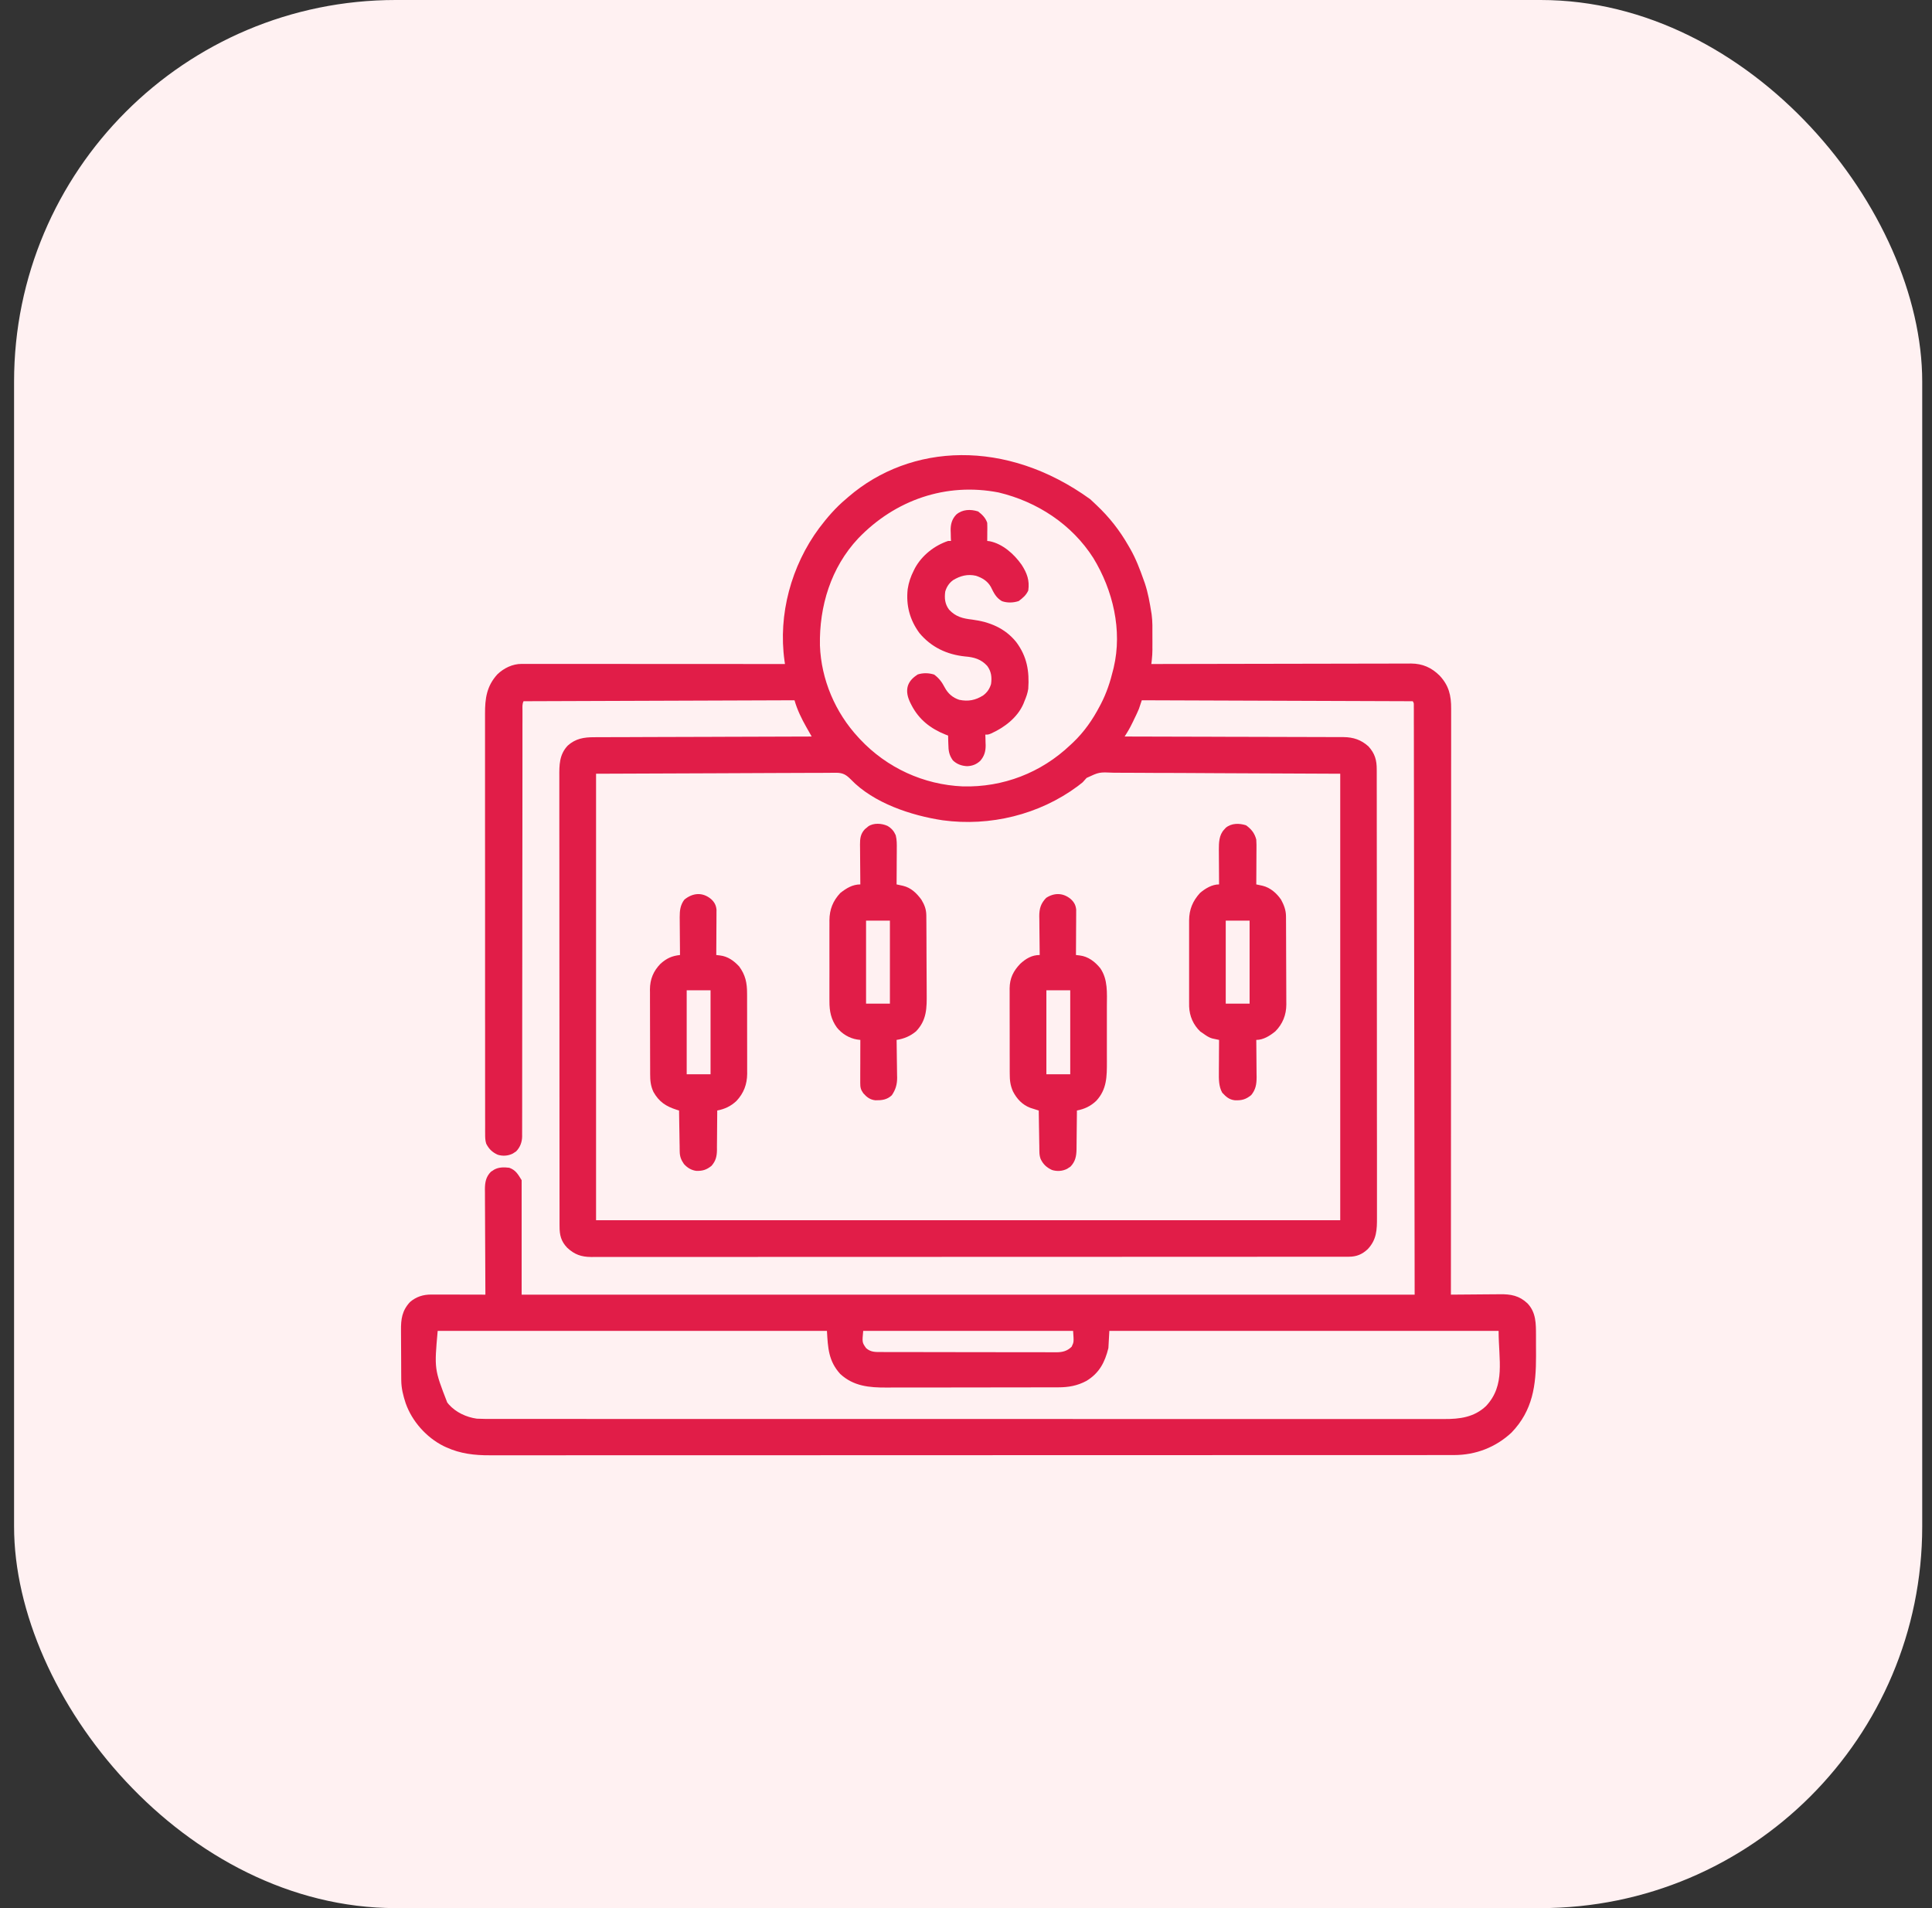 <svg width="81" height="80" viewBox="0 0 81 80" fill="none" xmlns="http://www.w3.org/2000/svg">
<rect x="0" y="0" width="81" height="80" fill="#333333" stroke="none"/>
<rect x="0.59" width="80" height="80" rx="16" fill="#FFF1F2"/>
<g clip-path="url(#clip0_2225_24705)">
<path d="M45.708 20.93C45.775 20.993 45.843 21.056 45.91 21.12C45.941 21.149 45.941 21.149 45.973 21.179C46.506 21.681 46.948 22.244 47.31 22.88C47.349 22.947 47.349 22.947 47.389 23.016C47.625 23.431 47.791 23.87 47.95 24.32C47.967 24.366 47.983 24.412 48 24.46C48.132 24.855 48.204 25.269 48.27 25.68C48.274 25.706 48.279 25.733 48.283 25.76C48.324 26.059 48.316 26.362 48.315 26.663C48.315 26.76 48.315 26.857 48.316 26.954C48.316 27.017 48.315 27.08 48.315 27.142C48.315 27.171 48.316 27.2 48.316 27.229C48.315 27.378 48.307 27.523 48.29 27.671C48.286 27.702 48.282 27.734 48.279 27.767C48.274 27.803 48.274 27.803 48.27 27.84C48.294 27.84 48.317 27.84 48.342 27.84C49.742 27.836 51.143 27.834 52.543 27.832C52.712 27.832 52.88 27.831 53.048 27.831C53.098 27.831 53.098 27.831 53.15 27.831C53.692 27.83 54.234 27.829 54.776 27.828C55.332 27.826 55.888 27.825 56.445 27.825C56.788 27.825 57.131 27.824 57.474 27.823C57.71 27.822 57.945 27.822 58.181 27.822C58.316 27.822 58.452 27.822 58.588 27.821C58.735 27.82 58.883 27.82 59.03 27.821C59.073 27.82 59.115 27.82 59.159 27.819C59.641 27.823 60.015 27.988 60.355 28.324C60.745 28.741 60.843 29.154 60.84 29.715C60.84 29.757 60.84 29.8 60.84 29.844C60.84 29.987 60.84 30.13 60.84 30.272C60.84 30.376 60.84 30.479 60.84 30.583C60.84 30.808 60.84 31.032 60.84 31.257C60.839 31.592 60.839 31.926 60.839 32.26C60.839 32.823 60.839 33.386 60.839 33.948C60.838 34.505 60.838 35.062 60.838 35.619C60.838 35.653 60.838 35.688 60.838 35.724C60.838 35.9 60.837 36.075 60.837 36.251C60.837 37.497 60.837 38.743 60.836 39.988C60.835 41.198 60.835 42.408 60.834 43.619C60.834 43.675 60.834 43.675 60.834 43.732C60.834 44.106 60.834 44.481 60.834 44.855C60.834 45.619 60.834 46.382 60.833 47.145C60.833 47.18 60.833 47.215 60.833 47.251C60.833 49.594 60.831 51.937 60.83 54.28C60.861 54.28 60.892 54.279 60.925 54.279C61.22 54.276 61.515 54.273 61.811 54.272C61.962 54.271 62.114 54.27 62.266 54.268C62.413 54.266 62.56 54.265 62.706 54.265C62.762 54.264 62.818 54.264 62.874 54.263C63.343 54.256 63.696 54.32 64.043 54.648C64.403 55.031 64.396 55.495 64.397 55.99C64.397 56.035 64.397 56.08 64.397 56.126C64.397 56.221 64.397 56.316 64.397 56.41C64.397 56.553 64.398 56.696 64.399 56.839C64.402 58.077 64.266 59.133 63.371 60.063C62.711 60.68 61.867 61.005 60.966 61.005C60.922 61.005 60.922 61.005 60.878 61.005C60.781 61.005 60.684 61.005 60.587 61.005C60.516 61.005 60.445 61.005 60.374 61.005C60.18 61.006 59.985 61.006 59.79 61.006C59.578 61.006 59.367 61.006 59.155 61.006C58.734 61.006 58.314 61.006 57.894 61.006C57.391 61.006 56.888 61.007 56.384 61.007C55.197 61.008 54.009 61.008 52.822 61.008C52.217 61.008 51.613 61.008 51.009 61.008C49.07 61.009 47.132 61.009 45.194 61.01C45.101 61.01 45.008 61.01 44.916 61.01C44.73 61.01 44.544 61.01 44.358 61.01C44.141 61.01 43.923 61.01 43.706 61.01C43.643 61.01 43.581 61.01 43.519 61.01C41.52 61.01 39.52 61.01 37.521 61.011C36.085 61.012 34.648 61.013 33.212 61.013C33.167 61.013 33.167 61.013 33.122 61.013C32.473 61.013 31.824 61.013 31.175 61.013C30.943 61.013 30.711 61.013 30.479 61.013C30.421 61.013 30.363 61.013 30.306 61.013C29.386 61.013 28.466 61.013 27.546 61.014C26.594 61.015 25.641 61.015 24.689 61.014C24.14 61.014 23.591 61.014 23.042 61.015C22.675 61.015 22.308 61.015 21.942 61.015C21.733 61.015 21.524 61.015 21.315 61.015C21.124 61.016 20.934 61.016 20.744 61.015C20.675 61.015 20.607 61.015 20.539 61.015C19.9 61.018 19.299 60.95 18.71 60.68C18.673 60.663 18.636 60.647 18.599 60.629C17.877 60.268 17.274 59.591 17.007 58.829C16.902 58.509 16.826 58.209 16.823 57.871C16.823 57.843 16.822 57.815 16.822 57.785C16.821 57.692 16.821 57.599 16.82 57.506C16.82 57.474 16.82 57.442 16.82 57.409C16.819 57.239 16.819 57.07 16.818 56.9C16.818 56.726 16.816 56.551 16.815 56.377C16.814 56.242 16.813 56.108 16.813 55.973C16.813 55.909 16.813 55.844 16.812 55.78C16.807 55.306 16.855 54.952 17.187 54.592C17.448 54.366 17.742 54.275 18.079 54.276C18.13 54.276 18.18 54.276 18.232 54.276C18.287 54.276 18.342 54.276 18.397 54.276C18.453 54.276 18.509 54.276 18.566 54.276C18.713 54.276 18.861 54.277 19.009 54.277C19.16 54.278 19.311 54.278 19.462 54.278C19.758 54.279 20.054 54.279 20.35 54.28C20.35 54.244 20.35 54.244 20.35 54.207C20.346 53.616 20.343 53.025 20.342 52.435C20.341 52.149 20.34 51.864 20.338 51.578C20.336 51.329 20.335 51.08 20.335 50.831C20.335 50.699 20.334 50.567 20.333 50.435C20.332 50.288 20.332 50.141 20.332 49.993C20.331 49.95 20.331 49.907 20.33 49.862C20.332 49.572 20.37 49.342 20.583 49.126C20.606 49.112 20.629 49.097 20.652 49.083C20.676 49.067 20.699 49.052 20.723 49.036C20.92 48.93 21.132 48.934 21.35 48.96C21.625 49.059 21.712 49.227 21.87 49.48C21.87 51.064 21.87 52.648 21.87 54.28C34.225 54.28 46.58 54.28 59.31 54.28C59.304 50.19 59.298 46.099 59.292 41.885C59.29 39.944 59.29 39.944 59.287 37.964C59.286 36.809 59.286 36.809 59.284 35.654C59.283 35.104 59.282 34.553 59.282 34.003C59.281 33.442 59.28 32.882 59.279 32.321C59.279 31.987 59.278 31.653 59.278 31.319C59.278 31.074 59.277 30.828 59.277 30.582C59.276 30.482 59.276 30.383 59.276 30.283C59.276 30.147 59.276 30.012 59.276 29.877C59.276 29.818 59.276 29.818 59.276 29.757C59.276 29.704 59.276 29.704 59.275 29.649C59.275 29.603 59.275 29.603 59.275 29.555C59.275 29.476 59.275 29.476 59.23 29.4C55.481 29.387 51.732 29.374 47.87 29.36C47.83 29.479 47.791 29.598 47.75 29.72C47.721 29.79 47.69 29.859 47.658 29.928C47.641 29.963 47.624 29.998 47.607 30.035C47.59 30.07 47.573 30.106 47.555 30.142C47.538 30.178 47.521 30.214 47.504 30.251C47.425 30.415 47.343 30.573 47.246 30.727C47.228 30.756 47.21 30.784 47.192 30.814C47.171 30.847 47.171 30.847 47.15 30.88C47.223 30.88 47.223 30.88 47.297 30.88C48.449 30.883 49.601 30.886 50.753 30.889C50.895 30.89 51.036 30.89 51.178 30.89C51.221 30.891 51.221 30.891 51.264 30.891C51.721 30.892 52.178 30.893 52.635 30.894C53.104 30.895 53.573 30.896 54.042 30.898C54.305 30.899 54.569 30.9 54.832 30.9C55.08 30.9 55.328 30.901 55.576 30.902C55.667 30.902 55.758 30.903 55.849 30.903C55.973 30.902 56.098 30.903 56.222 30.904C56.258 30.904 56.294 30.904 56.33 30.904C56.74 30.908 57.069 31.018 57.375 31.295C57.644 31.592 57.722 31.872 57.72 32.263C57.72 32.296 57.721 32.33 57.721 32.364C57.721 32.477 57.721 32.59 57.721 32.703C57.721 32.784 57.721 32.866 57.721 32.948C57.722 33.172 57.722 33.396 57.722 33.621C57.722 33.862 57.722 34.105 57.722 34.346C57.723 34.82 57.723 35.294 57.723 35.769C57.723 36.154 57.724 36.539 57.724 36.924C57.724 37.035 57.724 37.146 57.724 37.257C57.724 37.298 57.724 37.298 57.724 37.34C57.725 38.116 57.725 38.892 57.725 39.667C57.725 39.696 57.725 39.725 57.725 39.756C57.725 39.904 57.725 40.052 57.725 40.2C57.725 40.244 57.725 40.244 57.725 40.289C57.725 40.349 57.725 40.408 57.725 40.468C57.725 41.394 57.725 42.32 57.727 43.246C57.728 44.286 57.728 45.327 57.728 46.367C57.728 46.478 57.728 46.589 57.728 46.7C57.728 46.741 57.728 46.741 57.728 46.782C57.728 47.222 57.729 47.661 57.73 48.101C57.73 48.543 57.73 48.984 57.73 49.426C57.73 49.666 57.73 49.905 57.73 50.144C57.731 50.363 57.731 50.582 57.73 50.801C57.73 50.88 57.73 50.96 57.73 51.039C57.733 51.561 57.718 51.974 57.342 52.373C57.11 52.591 56.87 52.69 56.553 52.69C56.506 52.69 56.459 52.691 56.411 52.691C56.359 52.691 56.308 52.691 56.255 52.69C56.2 52.69 56.145 52.691 56.089 52.691C55.936 52.691 55.784 52.691 55.631 52.691C55.465 52.691 55.299 52.691 55.133 52.691C54.842 52.692 54.55 52.692 54.259 52.692C53.826 52.692 53.393 52.692 52.96 52.692C52.142 52.693 51.324 52.693 50.506 52.693C49.874 52.693 49.242 52.694 48.611 52.694C48.429 52.694 48.247 52.694 48.065 52.694C48.02 52.694 47.975 52.694 47.928 52.694C46.658 52.695 45.387 52.695 44.116 52.695C44.068 52.695 44.02 52.695 43.97 52.695C43.727 52.695 43.484 52.695 43.242 52.695C43.193 52.695 43.145 52.695 43.095 52.695C42.998 52.695 42.9 52.695 42.803 52.695C41.284 52.695 39.765 52.695 38.247 52.697C36.541 52.698 34.836 52.698 33.131 52.698C32.949 52.698 32.767 52.698 32.586 52.698C32.541 52.698 32.496 52.698 32.45 52.698C31.729 52.698 31.008 52.699 30.287 52.7C29.563 52.7 28.838 52.7 28.114 52.7C27.684 52.699 27.253 52.7 26.823 52.7C26.535 52.701 26.248 52.701 25.96 52.7C25.797 52.7 25.633 52.7 25.469 52.7C25.32 52.701 25.171 52.701 25.022 52.7C24.943 52.7 24.864 52.7 24.785 52.701C24.366 52.698 24.085 52.597 23.779 52.312C23.524 52.046 23.458 51.78 23.46 51.421C23.46 51.387 23.459 51.354 23.459 51.319C23.459 51.206 23.459 51.092 23.459 50.979C23.459 50.897 23.459 50.815 23.459 50.733C23.458 50.508 23.458 50.283 23.458 50.057C23.458 49.814 23.458 49.571 23.458 49.328C23.457 48.852 23.457 48.376 23.457 47.9C23.457 47.513 23.456 47.126 23.456 46.739C23.456 46.628 23.456 46.517 23.456 46.405C23.456 46.364 23.456 46.364 23.456 46.321C23.455 45.543 23.455 44.764 23.455 43.985C23.455 43.941 23.455 43.941 23.455 43.896C23.455 43.747 23.455 43.598 23.455 43.449C23.455 43.42 23.455 43.39 23.455 43.36C23.455 43.3 23.455 43.24 23.455 43.181C23.455 42.251 23.455 41.321 23.453 40.391C23.452 39.346 23.452 38.301 23.452 37.256C23.452 37.145 23.452 37.033 23.452 36.922C23.452 36.895 23.452 36.867 23.452 36.839C23.452 36.398 23.451 35.956 23.451 35.515C23.45 35.071 23.45 34.627 23.45 34.184C23.451 33.943 23.451 33.703 23.45 33.463C23.449 33.243 23.449 33.023 23.45 32.803C23.45 32.723 23.45 32.643 23.45 32.564C23.447 32.073 23.446 31.64 23.802 31.261C24.13 30.965 24.482 30.908 24.91 30.909C24.969 30.909 24.969 30.909 25.029 30.908C25.159 30.907 25.29 30.907 25.42 30.907C25.514 30.907 25.608 30.907 25.702 30.906C25.956 30.905 26.21 30.904 26.465 30.904C26.704 30.903 26.943 30.902 27.182 30.901C27.655 30.9 28.128 30.898 28.602 30.897C29.061 30.896 29.521 30.894 29.98 30.893C30.023 30.893 30.023 30.893 30.066 30.892C30.208 30.892 30.351 30.891 30.493 30.891C31.672 30.887 32.851 30.883 34.03 30.88C34.006 30.837 33.982 30.795 33.957 30.751C33.925 30.694 33.892 30.637 33.86 30.58C33.844 30.552 33.828 30.524 33.812 30.496C33.605 30.131 33.426 29.765 33.31 29.36C27.687 29.38 27.687 29.38 21.95 29.4C21.89 29.52 21.904 29.644 21.905 29.776C21.905 29.807 21.905 29.838 21.905 29.87C21.904 29.976 21.905 30.081 21.905 30.186C21.905 30.262 21.905 30.337 21.904 30.413C21.904 30.578 21.904 30.744 21.904 30.909C21.904 31.178 21.904 31.447 21.904 31.715C21.904 32.106 21.903 32.496 21.903 32.886C21.903 33.503 21.902 34.12 21.902 34.736C21.901 34.947 21.901 35.158 21.901 35.369C21.901 35.422 21.901 35.474 21.901 35.529C21.9 36.129 21.899 36.73 21.899 37.33C21.899 37.357 21.899 37.385 21.899 37.413C21.898 38.303 21.897 39.192 21.897 40.082C21.897 41.022 21.896 41.963 21.894 42.903C21.893 43.466 21.893 44.029 21.893 44.593C21.893 44.979 21.893 45.365 21.892 45.751C21.891 45.974 21.891 46.196 21.892 46.419C21.892 46.623 21.892 46.827 21.891 47.031C21.891 47.105 21.891 47.179 21.891 47.252C21.892 47.353 21.891 47.453 21.89 47.553C21.891 47.596 21.891 47.596 21.891 47.64C21.888 47.884 21.809 48.098 21.639 48.274C21.616 48.288 21.593 48.303 21.57 48.318C21.547 48.333 21.525 48.348 21.501 48.364C21.305 48.464 21.074 48.48 20.865 48.413C20.64 48.31 20.499 48.175 20.385 47.952C20.34 47.809 20.339 47.675 20.34 47.527C20.34 47.495 20.34 47.464 20.339 47.431C20.339 47.326 20.339 47.22 20.34 47.114C20.34 47.038 20.339 46.962 20.339 46.885C20.339 46.675 20.339 46.464 20.339 46.254C20.339 46.027 20.339 45.801 20.338 45.574C20.338 45.13 20.338 44.685 20.338 44.241C20.338 43.88 20.338 43.519 20.338 43.158C20.338 43.106 20.338 43.055 20.338 43.002C20.338 42.898 20.338 42.793 20.337 42.689C20.337 41.988 20.337 41.287 20.337 40.587C20.337 40.559 20.337 40.532 20.337 40.504C20.337 40.365 20.337 40.226 20.337 40.087C20.337 40.059 20.337 40.032 20.337 40.003C20.337 39.947 20.337 39.892 20.337 39.836C20.338 38.968 20.337 38.1 20.337 37.232C20.336 36.257 20.335 35.282 20.335 34.306C20.335 33.79 20.335 33.274 20.335 32.758C20.334 32.318 20.334 31.878 20.335 31.439C20.335 31.214 20.335 30.99 20.335 30.766C20.334 30.56 20.334 30.355 20.335 30.149C20.335 30.075 20.335 30.001 20.335 29.927C20.332 29.284 20.404 28.764 20.855 28.27C21.127 28.011 21.488 27.835 21.865 27.835C21.905 27.835 21.944 27.835 21.985 27.835C22.05 27.835 22.05 27.835 22.116 27.835C22.162 27.835 22.208 27.835 22.256 27.835C22.383 27.835 22.511 27.835 22.639 27.835C22.777 27.835 22.915 27.835 23.052 27.835C23.291 27.835 23.53 27.836 23.768 27.836C24.114 27.836 24.459 27.836 24.804 27.836C25.364 27.836 25.924 27.837 26.484 27.837C27.028 27.837 27.573 27.838 28.117 27.838C28.15 27.838 28.184 27.838 28.218 27.838C28.386 27.838 28.555 27.838 28.723 27.838C30.119 27.838 31.514 27.839 32.91 27.84C32.9 27.774 32.9 27.774 32.891 27.706C32.617 25.762 33.177 23.719 34.339 22.148C34.675 21.703 35.04 21.277 35.47 20.92C35.505 20.89 35.54 20.859 35.575 20.828C38.18 18.589 42.175 18.377 45.708 20.93ZM35.979 22.575C34.836 23.796 34.344 25.418 34.376 27.062C34.427 28.488 35.019 29.877 35.99 30.92C36.013 30.944 36.035 30.969 36.058 30.994C37.184 32.193 38.721 32.901 40.369 32.971C42.057 33.014 43.647 32.4 44.87 31.24C44.908 31.204 44.947 31.169 44.986 31.132C45.454 30.687 45.812 30.172 46.11 29.6C46.123 29.575 46.137 29.549 46.151 29.523C46.392 29.06 46.548 28.587 46.67 28.08C46.677 28.051 46.684 28.022 46.692 27.992C47.062 26.425 46.662 24.747 45.838 23.395C44.937 21.982 43.485 21.035 41.87 20.648C39.66 20.218 37.524 20.964 35.979 22.575ZM24.99 32.44C24.99 38.618 24.99 44.795 24.99 51.16C35.286 51.16 45.582 51.16 56.19 51.16C56.19 44.982 56.19 38.805 56.19 32.44C53.639 32.429 53.639 32.429 51.038 32.417C50.501 32.414 49.964 32.411 49.411 32.408C48.929 32.406 48.929 32.406 48.448 32.406C48.234 32.405 48.019 32.404 47.805 32.402C47.532 32.4 47.258 32.399 46.984 32.399C46.884 32.399 46.784 32.398 46.684 32.397C46.082 32.37 46.082 32.37 45.557 32.615C45.5 32.675 45.444 32.737 45.39 32.8C45.341 32.84 45.292 32.88 45.241 32.917C45.219 32.934 45.197 32.951 45.175 32.968C43.568 34.158 41.503 34.66 39.525 34.392C38.207 34.194 36.625 33.672 35.675 32.682C35.481 32.487 35.348 32.404 35.071 32.399C35.032 32.4 34.992 32.401 34.952 32.401C34.909 32.401 34.867 32.401 34.823 32.401C34.68 32.4 34.537 32.402 34.395 32.404C34.29 32.404 34.186 32.404 34.082 32.404C33.832 32.403 33.581 32.405 33.331 32.407C33.041 32.409 32.751 32.41 32.461 32.41C31.697 32.411 30.932 32.416 30.168 32.42C28.459 32.427 26.75 32.433 24.99 32.44ZM18.35 55.8C18.207 57.398 18.207 57.398 18.75 58.8C18.772 58.828 18.794 58.855 18.817 58.883C19.115 59.216 19.551 59.418 19.99 59.48C20.219 59.492 20.447 59.491 20.676 59.49C20.746 59.49 20.817 59.49 20.887 59.491C21.081 59.491 21.275 59.491 21.469 59.49C21.68 59.49 21.891 59.491 22.102 59.491C22.471 59.491 22.841 59.491 23.211 59.491C23.761 59.491 24.31 59.491 24.86 59.492C25.87 59.492 26.881 59.492 27.891 59.492C28.035 59.492 28.178 59.492 28.321 59.492C28.349 59.492 28.378 59.492 28.407 59.492C29.037 59.492 29.667 59.492 30.298 59.492C30.442 59.492 30.585 59.492 30.729 59.492C30.787 59.492 30.845 59.492 30.903 59.492C30.931 59.492 30.96 59.492 30.989 59.492C31.047 59.492 31.105 59.492 31.163 59.492C32.806 59.493 34.449 59.493 36.092 59.493C36.138 59.493 36.138 59.493 36.185 59.493C36.524 59.493 36.863 59.493 37.203 59.493C37.233 59.493 37.264 59.493 37.295 59.493C37.481 59.493 37.481 59.493 37.667 59.493C39.626 59.492 41.586 59.493 43.545 59.493C44.039 59.494 44.532 59.494 45.026 59.494C45.057 59.494 45.087 59.494 45.118 59.494C46.055 59.494 46.992 59.495 47.929 59.495C47.973 59.495 47.973 59.495 48.018 59.495C48.664 59.495 49.31 59.495 49.955 59.495C50.187 59.495 50.417 59.495 50.649 59.495C50.706 59.495 50.764 59.495 50.821 59.495C51.737 59.494 52.653 59.495 53.569 59.495C54.517 59.496 55.465 59.496 56.413 59.495C56.959 59.495 57.506 59.495 58.053 59.495C58.418 59.496 58.783 59.496 59.148 59.495C59.356 59.495 59.564 59.495 59.772 59.495C59.961 59.496 60.151 59.496 60.34 59.495C60.408 59.495 60.476 59.495 60.544 59.495C61.205 59.498 61.803 59.422 62.303 58.95C63.125 58.072 62.83 57.022 62.83 55.8C57.444 55.8 52.059 55.8 46.51 55.8C46.497 56.038 46.484 56.275 46.47 56.52C46.321 57.122 46.086 57.571 45.548 57.897C45.166 58.101 44.796 58.166 44.367 58.166C44.334 58.166 44.3 58.166 44.266 58.166C44.154 58.166 44.042 58.166 43.931 58.166C43.85 58.167 43.77 58.167 43.69 58.167C43.472 58.168 43.254 58.168 43.036 58.168C42.9 58.168 42.764 58.168 42.627 58.169C42.2 58.169 41.773 58.169 41.346 58.17C40.855 58.17 40.363 58.17 39.871 58.172C39.49 58.172 39.109 58.173 38.728 58.173C38.501 58.173 38.274 58.173 38.047 58.174C37.833 58.175 37.619 58.175 37.405 58.174C37.327 58.174 37.249 58.175 37.171 58.175C36.446 58.178 35.782 58.121 35.224 57.602C34.736 57.062 34.71 56.514 34.67 55.8C29.284 55.8 23.899 55.8 18.35 55.8ZM36.19 55.8C36.145 56.285 36.145 56.285 36.31 56.52C36.503 56.694 36.698 56.686 36.948 56.686C36.996 56.686 36.996 56.686 37.046 56.686C37.154 56.686 37.263 56.686 37.371 56.687C37.448 56.687 37.526 56.687 37.604 56.687C37.815 56.688 38.025 56.688 38.236 56.688C38.368 56.688 38.5 56.688 38.632 56.688C39.044 56.689 39.456 56.689 39.868 56.69C40.344 56.69 40.82 56.69 41.296 56.692C41.664 56.693 42.032 56.693 42.399 56.693C42.619 56.693 42.839 56.693 43.059 56.694C43.265 56.695 43.472 56.695 43.679 56.694C43.754 56.694 43.83 56.694 43.906 56.695C44.01 56.695 44.113 56.695 44.217 56.695C44.247 56.695 44.276 56.695 44.307 56.696C44.557 56.693 44.746 56.642 44.928 56.465C45.024 56.267 45.024 56.267 44.99 55.8C42.086 55.8 39.182 55.8 36.19 55.8Z" fill="#E11D48"/>
<path d="M41.005 21.442C41.178 21.57 41.321 21.714 41.39 21.92C41.393 21.979 41.394 22.039 41.394 22.098C41.394 22.149 41.394 22.149 41.394 22.201C41.393 22.254 41.393 22.254 41.392 22.308C41.392 22.343 41.392 22.379 41.392 22.416C41.392 22.504 41.391 22.592 41.39 22.68C41.442 22.686 41.442 22.686 41.494 22.692C42.044 22.804 42.517 23.233 42.831 23.677C43.059 24.031 43.172 24.333 43.11 24.76C43.019 24.957 42.881 25.072 42.71 25.2C42.484 25.275 42.235 25.283 42.008 25.205C41.758 25.061 41.664 24.855 41.54 24.603C41.402 24.36 41.177 24.224 40.915 24.139C40.563 24.061 40.262 24.14 39.957 24.324C39.79 24.448 39.689 24.603 39.63 24.8C39.59 25.083 39.617 25.328 39.79 25.56C40.064 25.858 40.369 25.933 40.758 25.977C41.487 26.073 42.131 26.331 42.605 26.918C43.058 27.524 43.161 28.139 43.11 28.88C43.083 29.063 43.023 29.23 42.95 29.4C42.937 29.434 42.924 29.468 42.91 29.503C42.657 30.09 42.108 30.502 41.543 30.757C41.43 30.8 41.43 30.8 41.31 30.8C41.312 30.848 41.314 30.896 41.316 30.946C41.317 31.011 41.319 31.075 41.32 31.14C41.321 31.172 41.323 31.203 41.324 31.236C41.328 31.495 41.27 31.703 41.096 31.901C40.933 32.05 40.764 32.116 40.543 32.123C40.314 32.11 40.118 32.041 39.95 31.88C39.789 31.655 39.764 31.475 39.76 31.203C39.759 31.168 39.758 31.133 39.756 31.096C39.754 31.011 39.752 30.925 39.75 30.84C39.698 30.82 39.698 30.82 39.644 30.8C39.011 30.547 38.527 30.169 38.212 29.558C38.199 29.531 38.185 29.505 38.171 29.477C38.057 29.244 37.985 28.995 38.068 28.738C38.145 28.53 38.29 28.402 38.47 28.28C38.694 28.205 38.938 28.211 39.163 28.282C39.365 28.428 39.494 28.602 39.608 28.823C39.744 29.078 39.941 29.251 40.218 29.341C40.596 29.419 40.898 29.359 41.22 29.156C41.389 29.031 41.49 28.879 41.55 28.68C41.59 28.397 41.563 28.153 41.39 27.92C41.136 27.637 40.831 27.552 40.462 27.523C39.701 27.445 39.043 27.136 38.547 26.541C38.141 25.988 37.981 25.38 38.055 24.7C38.098 24.417 38.181 24.175 38.31 23.92C38.327 23.886 38.344 23.851 38.362 23.816C38.655 23.283 39.174 22.873 39.75 22.68C39.79 22.68 39.829 22.68 39.87 22.68C39.868 22.632 39.866 22.584 39.864 22.534C39.863 22.469 39.861 22.405 39.86 22.34C39.859 22.308 39.857 22.277 39.856 22.244C39.852 21.985 39.907 21.77 40.089 21.577C40.347 21.353 40.686 21.342 41.005 21.442Z" fill="#E11D48"/>
<path d="M52.242 34.602C52.465 34.763 52.6 34.932 52.67 35.2C52.681 35.345 52.679 35.489 52.678 35.635C52.678 35.676 52.678 35.717 52.677 35.76C52.677 35.892 52.676 36.023 52.675 36.155C52.675 36.245 52.674 36.334 52.674 36.423C52.673 36.642 52.672 36.861 52.67 37.08C52.695 37.085 52.719 37.09 52.745 37.096C52.777 37.103 52.809 37.11 52.843 37.117C52.875 37.124 52.907 37.131 52.94 37.138C53.263 37.218 53.526 37.451 53.71 37.72C53.831 37.944 53.914 38.159 53.916 38.416C53.916 38.451 53.916 38.486 53.917 38.522C53.917 38.559 53.917 38.598 53.917 38.637C53.917 38.677 53.918 38.717 53.918 38.759C53.919 38.892 53.919 39.026 53.919 39.159C53.92 39.205 53.92 39.25 53.92 39.297C53.921 39.539 53.921 39.781 53.922 40.022C53.922 40.271 53.924 40.52 53.925 40.769C53.926 40.961 53.927 41.153 53.927 41.345C53.927 41.437 53.927 41.529 53.928 41.62C53.929 41.749 53.929 41.878 53.929 42.007C53.929 42.044 53.93 42.082 53.93 42.12C53.927 42.554 53.776 42.931 53.47 43.24C53.246 43.424 52.968 43.6 52.67 43.6C52.67 43.634 52.67 43.634 52.671 43.669C52.673 43.908 52.675 44.147 52.677 44.386C52.677 44.475 52.678 44.564 52.679 44.653C52.681 44.781 52.681 44.909 52.682 45.038C52.682 45.077 52.683 45.116 52.684 45.157C52.684 45.449 52.649 45.68 52.458 45.913C52.233 46.096 52.061 46.141 51.775 46.131C51.533 46.105 51.4 45.983 51.242 45.812C51.093 45.548 51.099 45.235 51.102 44.94C51.102 44.901 51.102 44.863 51.102 44.823C51.103 44.701 51.104 44.579 51.105 44.458C51.105 44.374 51.106 44.291 51.106 44.208C51.107 44.005 51.108 43.803 51.11 43.6C51.073 43.592 51.073 43.592 51.035 43.584C50.986 43.574 50.986 43.574 50.936 43.563C50.904 43.556 50.872 43.549 50.838 43.542C50.679 43.502 50.561 43.414 50.43 43.32C50.395 43.297 50.361 43.274 50.325 43.25C50.029 42.969 49.871 42.605 49.855 42.198C49.854 42.126 49.854 42.054 49.854 41.983C49.854 41.943 49.854 41.904 49.854 41.863C49.853 41.733 49.854 41.603 49.854 41.474C49.854 41.383 49.854 41.292 49.854 41.201C49.853 41.011 49.854 40.821 49.854 40.632C49.855 40.389 49.855 40.146 49.854 39.904C49.853 39.716 49.854 39.529 49.854 39.341C49.854 39.252 49.854 39.163 49.854 39.073C49.853 38.948 49.854 38.822 49.854 38.697C49.854 38.661 49.854 38.624 49.854 38.587C49.858 38.129 50.003 37.78 50.31 37.44C50.529 37.252 50.815 37.08 51.11 37.08C51.109 37.029 51.109 36.977 51.109 36.924C51.107 36.732 51.106 36.54 51.106 36.348C51.105 36.265 51.105 36.182 51.104 36.099C51.103 35.979 51.102 35.86 51.102 35.74C51.102 35.685 51.102 35.685 51.101 35.629C51.101 35.33 51.108 35.011 51.322 34.782C51.345 34.757 51.368 34.731 51.392 34.705C51.63 34.506 51.959 34.511 52.242 34.602ZM51.39 38.6C51.39 39.748 51.39 40.897 51.39 42.08C51.72 42.08 52.05 42.08 52.39 42.08C52.39 40.932 52.39 39.783 52.39 38.6C52.06 38.6 51.73 38.6 51.39 38.6Z" fill="#E11D48"/>
<path d="M37.208 34.627C37.376 34.726 37.475 34.84 37.554 35.019C37.604 35.215 37.6 35.402 37.598 35.603C37.598 35.646 37.598 35.688 37.598 35.732C37.597 35.866 37.596 36.001 37.595 36.135C37.595 36.226 37.594 36.318 37.594 36.409C37.593 36.633 37.592 36.856 37.59 37.08C37.627 37.088 37.627 37.088 37.665 37.096C37.698 37.103 37.73 37.11 37.764 37.118C37.796 37.125 37.828 37.132 37.861 37.139C38.199 37.22 38.43 37.448 38.63 37.72C38.76 37.933 38.834 38.128 38.836 38.379C38.837 38.414 38.837 38.45 38.837 38.486C38.837 38.525 38.838 38.564 38.838 38.603C38.838 38.665 38.838 38.665 38.839 38.728C38.84 38.864 38.84 38.999 38.841 39.135C38.841 39.181 38.842 39.228 38.842 39.276C38.843 39.522 38.844 39.768 38.844 40.014C38.845 40.218 38.846 40.421 38.847 40.624C38.849 40.87 38.85 41.116 38.851 41.361C38.851 41.455 38.852 41.548 38.852 41.642C38.858 42.261 38.859 42.768 38.405 43.241C38.164 43.442 37.898 43.553 37.59 43.6C37.591 43.623 37.591 43.646 37.592 43.67C37.596 43.913 37.599 44.156 37.601 44.398C37.602 44.489 37.603 44.579 37.605 44.669C37.608 44.8 37.609 44.931 37.61 45.061C37.611 45.121 37.611 45.121 37.613 45.182C37.613 45.466 37.551 45.683 37.39 45.92C37.189 46.111 36.967 46.134 36.702 46.131C36.481 46.109 36.34 46.002 36.195 45.837C36.085 45.685 36.065 45.585 36.066 45.403C36.066 45.363 36.066 45.323 36.066 45.282C36.066 45.238 36.066 45.195 36.066 45.151C36.066 45.107 36.066 45.062 36.066 45.017C36.067 44.875 36.067 44.734 36.068 44.593C36.068 44.497 36.068 44.401 36.068 44.305C36.069 44.07 36.069 43.835 36.07 43.6C36.026 43.594 35.982 43.589 35.937 43.583C35.606 43.532 35.296 43.341 35.087 43.081C34.843 42.742 34.772 42.395 34.775 41.983C34.774 41.943 34.774 41.904 34.774 41.863C34.773 41.733 34.774 41.603 34.774 41.474C34.774 41.383 34.774 41.292 34.774 41.201C34.774 41.011 34.774 40.822 34.775 40.632C34.775 40.389 34.775 40.146 34.774 39.904C34.774 39.716 34.774 39.529 34.774 39.341C34.774 39.252 34.774 39.163 34.774 39.073C34.773 38.948 34.774 38.823 34.775 38.697C34.774 38.661 34.774 38.624 34.774 38.587C34.778 38.133 34.919 37.773 35.23 37.44C35.481 37.242 35.743 37.08 36.07 37.08C36.07 37.056 36.07 37.031 36.069 37.006C36.067 36.75 36.065 36.494 36.063 36.239C36.063 36.143 36.062 36.048 36.061 35.953C36.06 35.815 36.059 35.678 36.058 35.541C36.058 35.498 36.057 35.456 36.056 35.412C36.056 35.153 36.076 34.964 36.259 34.766C36.282 34.746 36.306 34.727 36.33 34.708C36.354 34.688 36.377 34.668 36.401 34.648C36.624 34.493 36.97 34.517 37.208 34.627ZM36.31 38.6C36.31 39.748 36.31 40.897 36.31 42.08C36.64 42.08 36.97 42.08 37.31 42.08C37.31 40.932 37.31 39.783 37.31 38.6C36.98 38.6 36.65 38.6 36.31 38.6Z" fill="#E11D48"/>
<path d="M29.81 37.693C29.951 37.821 30.021 37.948 30.04 38.14C30.04 38.175 30.039 38.21 30.039 38.246C30.039 38.286 30.039 38.326 30.039 38.368C30.039 38.41 30.038 38.453 30.038 38.497C30.038 38.541 30.038 38.585 30.038 38.631C30.037 38.771 30.036 38.912 30.035 39.053C30.035 39.148 30.034 39.243 30.034 39.339C30.033 39.573 30.032 39.806 30.03 40.04C30.081 40.046 30.132 40.052 30.184 40.058C30.513 40.097 30.768 40.28 30.99 40.52C31.253 40.876 31.322 41.211 31.321 41.645C31.321 41.703 31.321 41.703 31.322 41.763C31.322 41.892 31.322 42.021 31.322 42.15C31.322 42.24 31.322 42.33 31.323 42.42C31.323 42.608 31.323 42.797 31.323 42.985C31.323 43.226 31.323 43.467 31.324 43.708C31.325 43.894 31.325 44.08 31.325 44.266C31.325 44.354 31.325 44.443 31.325 44.532C31.326 44.656 31.325 44.781 31.325 44.905C31.325 44.941 31.326 44.978 31.326 45.015C31.322 45.463 31.183 45.832 30.876 46.159C30.639 46.381 30.387 46.499 30.07 46.56C30.07 46.584 30.07 46.609 30.07 46.634C30.069 46.888 30.067 47.142 30.064 47.397C30.063 47.492 30.062 47.587 30.062 47.681C30.062 47.818 30.06 47.955 30.058 48.091C30.058 48.133 30.059 48.175 30.059 48.219C30.054 48.487 30.009 48.674 29.83 48.88C29.621 49.046 29.462 49.096 29.196 49.091C28.986 49.064 28.814 48.96 28.675 48.803C28.555 48.63 28.501 48.491 28.497 48.281C28.497 48.243 28.496 48.204 28.495 48.165C28.494 48.124 28.494 48.083 28.494 48.041C28.493 47.998 28.492 47.956 28.491 47.912C28.489 47.777 28.487 47.642 28.485 47.508C28.483 47.416 28.482 47.324 28.48 47.233C28.477 47.008 28.473 46.784 28.47 46.56C28.438 46.55 28.406 46.54 28.373 46.53C27.922 46.387 27.632 46.198 27.396 45.78C27.277 45.522 27.258 45.306 27.258 45.027C27.258 44.986 27.258 44.945 27.258 44.902C27.257 44.767 27.257 44.631 27.257 44.496C27.256 44.401 27.256 44.307 27.256 44.212C27.255 44.014 27.255 43.816 27.255 43.617C27.255 43.364 27.254 43.111 27.253 42.858C27.252 42.663 27.252 42.467 27.252 42.272C27.252 42.178 27.251 42.085 27.251 41.992C27.25 41.861 27.25 41.73 27.251 41.599C27.25 41.561 27.25 41.523 27.249 41.484C27.253 41.053 27.392 40.717 27.69 40.409C27.953 40.175 28.166 40.079 28.51 40.04C28.51 40.017 28.509 39.993 28.509 39.969C28.507 39.725 28.505 39.481 28.503 39.237C28.503 39.146 28.502 39.055 28.501 38.965C28.5 38.833 28.499 38.702 28.498 38.571C28.497 38.511 28.497 38.511 28.497 38.449C28.496 38.178 28.522 37.942 28.692 37.719C29.039 37.434 29.45 37.393 29.81 37.693ZM28.79 41.52C28.79 42.682 28.79 43.843 28.79 45.04C29.12 45.04 29.45 45.04 29.79 45.04C29.79 43.878 29.79 42.717 29.79 41.52C29.46 41.52 29.13 41.52 28.79 41.52Z" fill="#E11D48"/>
<path d="M44.89 37.693C45.031 37.821 45.101 37.948 45.12 38.14C45.12 38.175 45.119 38.21 45.119 38.246C45.119 38.286 45.119 38.326 45.119 38.368C45.119 38.41 45.118 38.453 45.118 38.497C45.118 38.541 45.118 38.585 45.118 38.631C45.117 38.771 45.116 38.912 45.115 39.053C45.115 39.148 45.114 39.243 45.114 39.339C45.113 39.572 45.112 39.806 45.11 40.04C45.161 40.046 45.212 40.052 45.264 40.058C45.623 40.1 45.906 40.319 46.13 40.594C46.455 41.069 46.408 41.633 46.406 42.182C46.406 42.27 46.406 42.358 46.406 42.447C46.407 42.63 46.406 42.814 46.406 42.998C46.405 43.233 46.406 43.467 46.406 43.702C46.407 43.884 46.407 44.065 46.406 44.247C46.406 44.333 46.406 44.42 46.407 44.506C46.408 45.134 46.409 45.676 45.956 46.159C45.719 46.381 45.467 46.499 45.15 46.56C45.15 46.584 45.15 46.608 45.15 46.632C45.148 46.882 45.145 47.131 45.142 47.38C45.141 47.473 45.14 47.566 45.139 47.658C45.138 47.792 45.136 47.926 45.135 48.06C45.134 48.101 45.134 48.142 45.134 48.185C45.129 48.471 45.086 48.7 44.879 48.914C44.856 48.928 44.834 48.943 44.81 48.958C44.787 48.973 44.765 48.988 44.741 49.004C44.545 49.104 44.314 49.12 44.105 49.053C43.879 48.949 43.733 48.814 43.626 48.585C43.589 48.477 43.579 48.394 43.577 48.281C43.577 48.243 43.576 48.204 43.575 48.165C43.575 48.124 43.574 48.083 43.574 48.041C43.573 47.998 43.572 47.956 43.571 47.912C43.569 47.777 43.567 47.642 43.565 47.508C43.564 47.416 43.562 47.324 43.56 47.233C43.557 47.008 43.553 46.784 43.55 46.56C43.518 46.55 43.485 46.54 43.452 46.529C43.409 46.516 43.366 46.502 43.322 46.488C43.28 46.475 43.238 46.461 43.194 46.447C42.861 46.32 42.631 46.073 42.47 45.76C42.356 45.503 42.333 45.293 42.334 45.013C42.334 44.972 42.333 44.93 42.333 44.888C42.332 44.751 42.333 44.614 42.333 44.478C42.333 44.382 42.332 44.287 42.332 44.191C42.332 43.992 42.332 43.792 42.332 43.592C42.333 43.337 42.332 43.081 42.331 42.826C42.33 42.629 42.33 42.432 42.33 42.235C42.33 42.141 42.33 42.047 42.33 41.953C42.329 41.821 42.329 41.689 42.33 41.557C42.33 41.518 42.329 41.48 42.329 41.44C42.334 41.014 42.483 40.713 42.775 40.408C43.009 40.191 43.264 40.04 43.59 40.04C43.59 40.016 43.589 39.992 43.589 39.968C43.586 39.718 43.583 39.469 43.581 39.22C43.581 39.127 43.579 39.034 43.578 38.941C43.576 38.808 43.575 38.674 43.575 38.54C43.574 38.499 43.573 38.458 43.572 38.415C43.572 38.093 43.636 37.879 43.86 37.645C44.2 37.423 44.572 37.428 44.89 37.693ZM43.87 41.52C43.87 42.682 43.87 43.843 43.87 45.04C44.2 45.04 44.53 45.04 44.87 45.04C44.87 43.878 44.87 42.717 44.87 41.52C44.54 41.52 44.21 41.52 43.87 41.52Z" fill="#E11D48"/>
</g>
<defs>
<clipPath id="clip0_2225_24705">
<rect width="48" height="48" fill="white" transform="translate(16.59 16)"/>
</clipPath>
</defs>
</svg>

